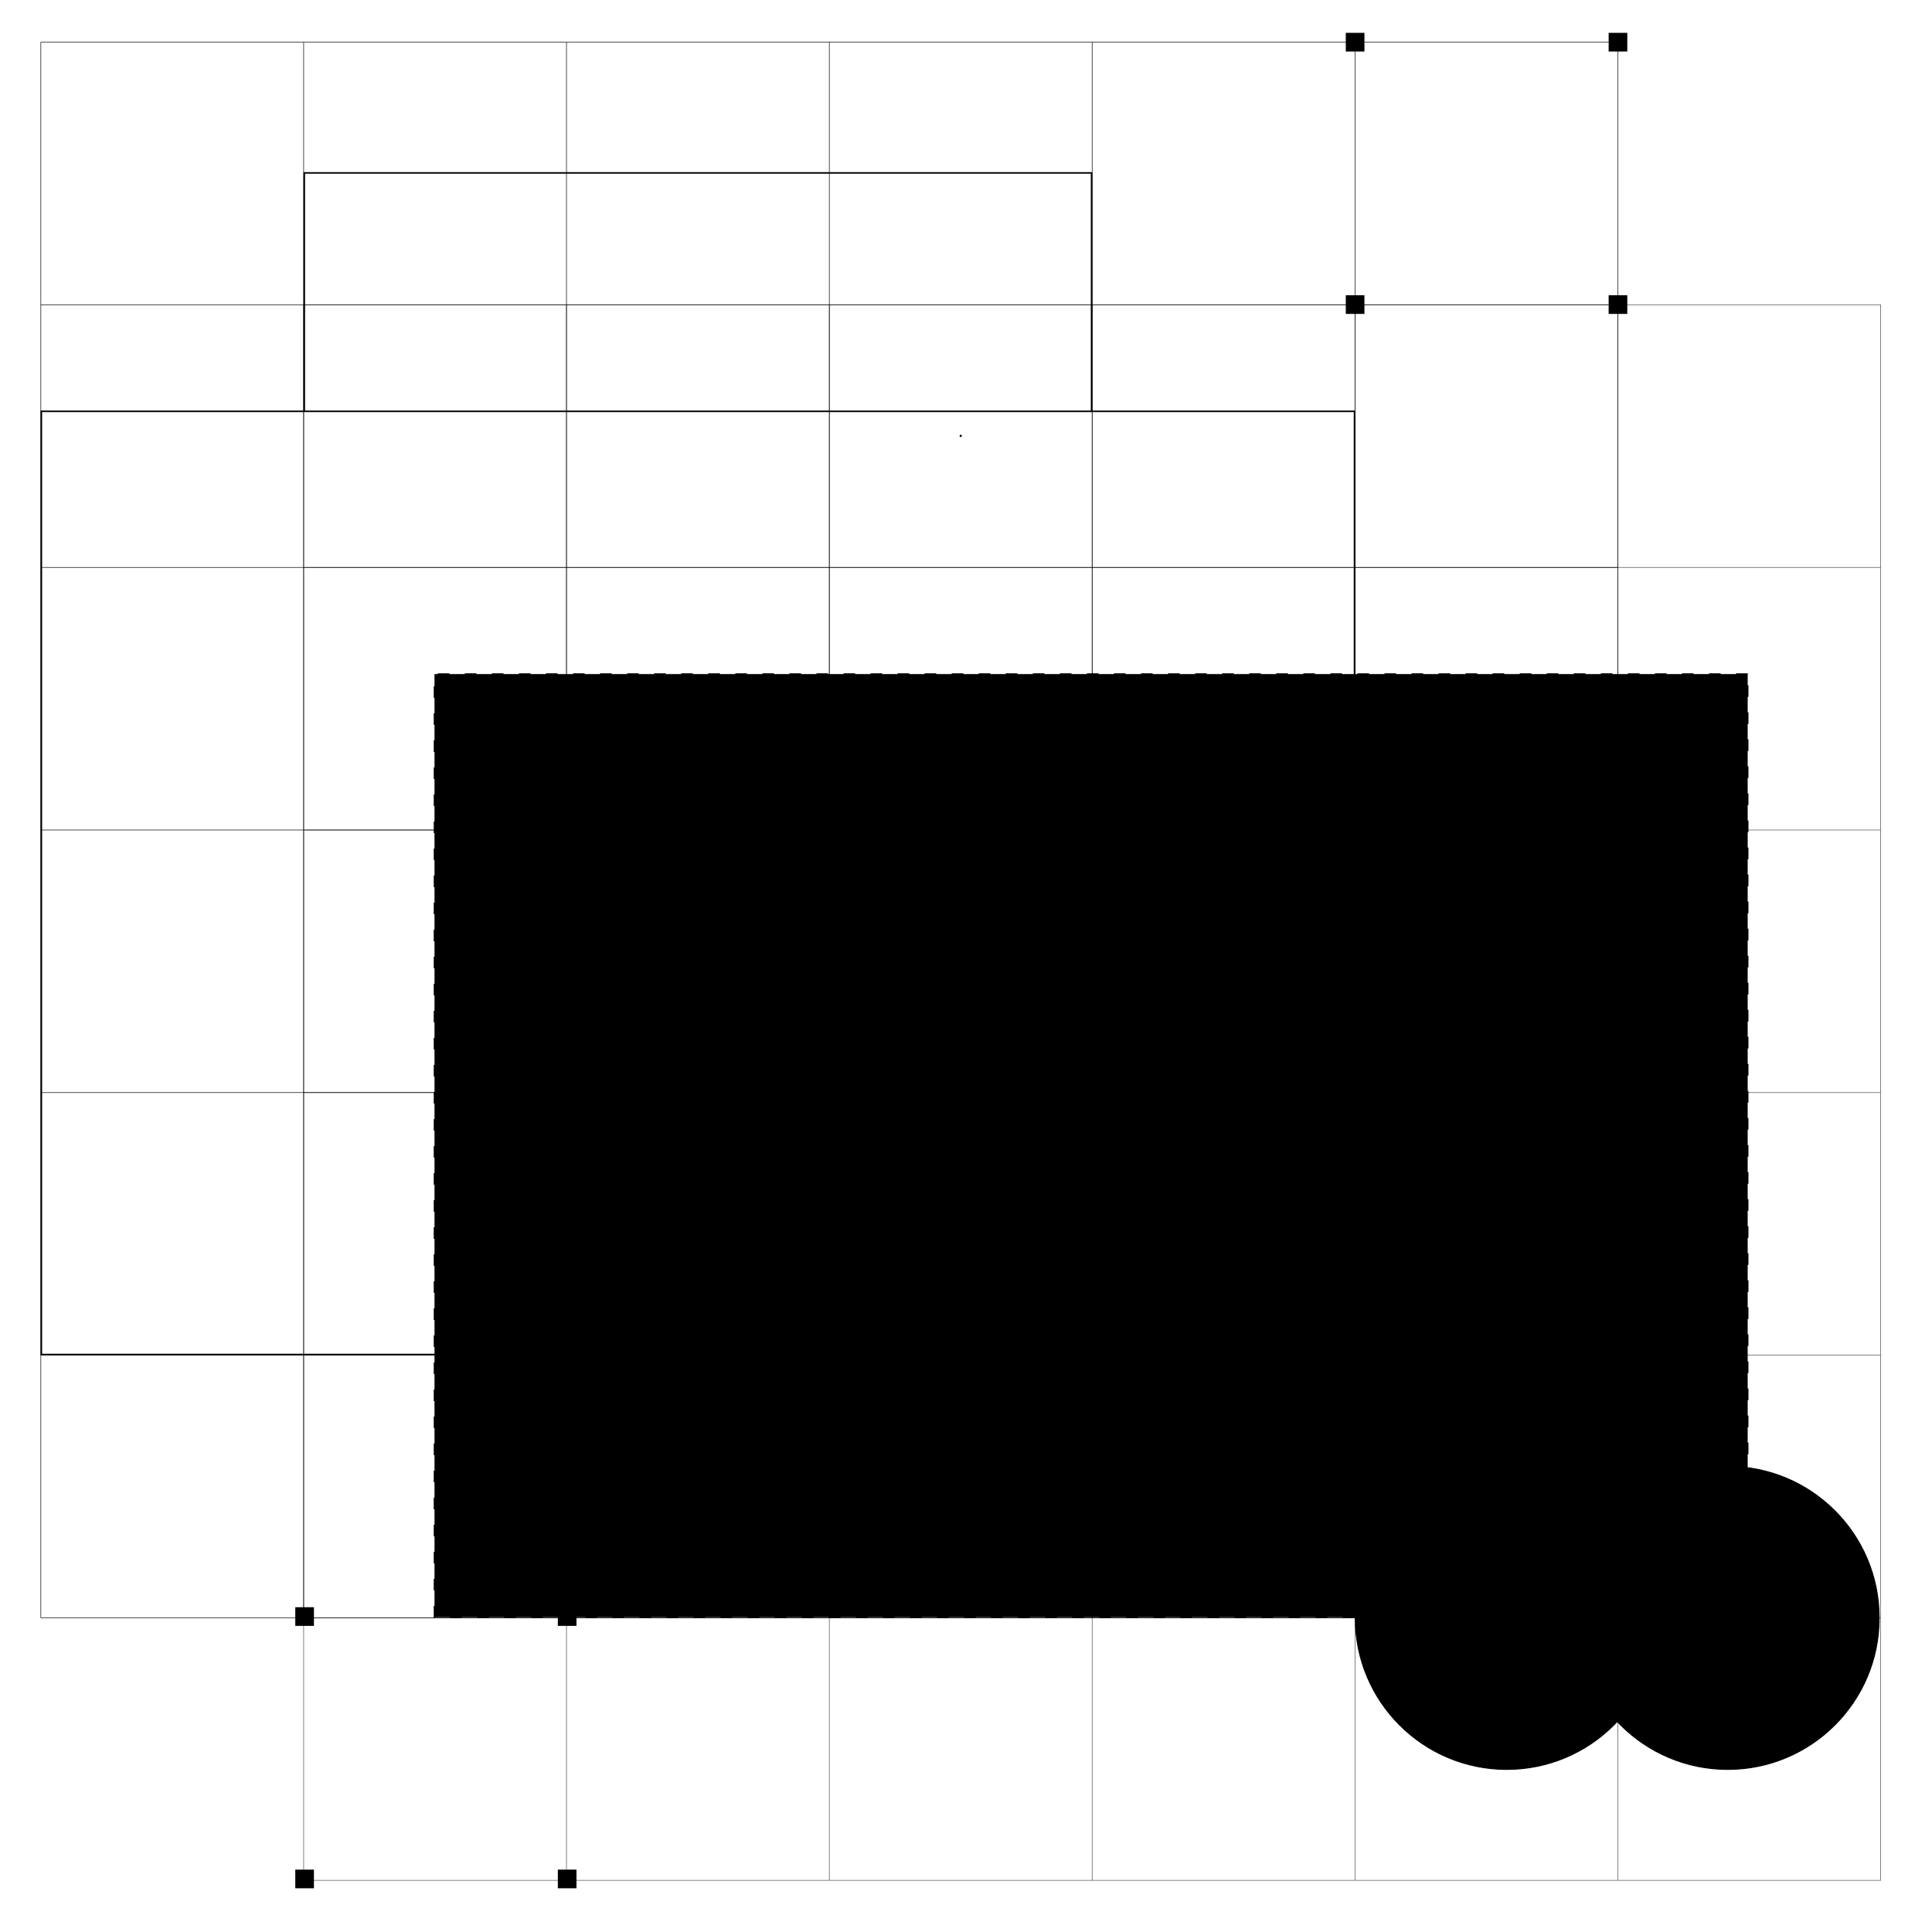 <svg width="2000" height="2000" viewBox="0 0 2000 2000" fill="none" xmlns="http://www.w3.org/2000/svg">
<path d="M1809.2 697.8H449.801V1674.2H1809.2V697.8Z" fill="#D2D8DD" stroke="#0A0C0C" style="fill:#D2D8DD;fill:color(display-p3 0.824 0.847 0.867);fill-opacity:1;stroke:#0A0C0C;stroke:color(display-p3 0.039 0.047 0.047);stroke-opacity:1;" stroke-width="1.6" stroke-dasharray="12 16"/>
<g opacity="0.7">
<path d="M1946.84 315.551H314.348V1946.5H1946.83V315.551H1946.84Z" stroke="#5F6368" style="stroke:#5F6368;stroke:color(display-p3 0.372 0.388 0.408);stroke-opacity:1;" stroke-width="0.57" stroke-miterlimit="10"/>
<path d="M314.348 587.381H1946.83" stroke="#5F6368" style="stroke:#5F6368;stroke:color(display-p3 0.372 0.388 0.408);stroke-opacity:1;" stroke-width="0.57" stroke-miterlimit="10"/>
<path d="M314.348 859.201H1946.83" stroke="#5F6368" style="stroke:#5F6368;stroke:color(display-p3 0.372 0.388 0.408);stroke-opacity:1;" stroke-width="0.57" stroke-miterlimit="10"/>
<path d="M314.348 1131.03H1946.83" stroke="#5F6368" style="stroke:#5F6368;stroke:color(display-p3 0.372 0.388 0.408);stroke-opacity:1;" stroke-width="0.57" stroke-miterlimit="10"/>
<path d="M314.348 1402.85H1946.83" stroke="#5F6368" style="stroke:#5F6368;stroke:color(display-p3 0.372 0.388 0.408);stroke-opacity:1;" stroke-width="0.57" stroke-miterlimit="10"/>
<path d="M314.348 1674.68H1946.83" stroke="#5F6368" style="stroke:#5F6368;stroke:color(display-p3 0.372 0.388 0.408);stroke-opacity:1;" stroke-width="0.57" stroke-miterlimit="10"/>
<path d="M1674.76 1946.51V315.551" stroke="#5F6368" style="stroke:#5F6368;stroke:color(display-p3 0.372 0.388 0.408);stroke-opacity:1;" stroke-width="0.57" stroke-miterlimit="10"/>
<path d="M1402.67 1946.51V315.551" stroke="#5F6368" style="stroke:#5F6368;stroke:color(display-p3 0.372 0.388 0.408);stroke-opacity:1;" stroke-width="0.57" stroke-miterlimit="10"/>
<path d="M1130.59 1946.51V315.551" stroke="#5F6368" style="stroke:#5F6368;stroke:color(display-p3 0.372 0.388 0.408);stroke-opacity:1;" stroke-width="0.57" stroke-miterlimit="10"/>
<path d="M858.508 1946.51V315.551" stroke="#5F6368" style="stroke:#5F6368;stroke:color(display-p3 0.372 0.388 0.408);stroke-opacity:1;" stroke-width="0.57" stroke-miterlimit="10"/>
<path d="M586.426 1946.51V315.551" stroke="#5F6368" style="stroke:#5F6368;stroke:color(display-p3 0.372 0.388 0.408);stroke-opacity:1;" stroke-width="0.57" stroke-miterlimit="10"/>
</g>
<path d="M1674.76 43.73H42.27V1674.68H1674.75V43.73H1674.76Z" stroke="#5F6368" style="stroke:#5F6368;stroke:color(display-p3 0.372 0.388 0.408);stroke-opacity:1;" stroke-width="0.57" stroke-miterlimit="10"/>
<path d="M42.27 315.551H1674.75" stroke="#5F6368" style="stroke:#5F6368;stroke:color(display-p3 0.372 0.388 0.408);stroke-opacity:1;" stroke-width="0.57" stroke-miterlimit="10"/>
<path d="M42.27 587.381H1674.75" stroke="#5F6368" style="stroke:#5F6368;stroke:color(display-p3 0.372 0.388 0.408);stroke-opacity:1;" stroke-width="0.57" stroke-miterlimit="10"/>
<path d="M42.27 859.2H1674.75" stroke="#5F6368" style="stroke:#5F6368;stroke:color(display-p3 0.372 0.388 0.408);stroke-opacity:1;" stroke-width="0.57" stroke-miterlimit="10"/>
<path d="M42.27 1131.03H1674.75" stroke="#5F6368" style="stroke:#5F6368;stroke:color(display-p3 0.372 0.388 0.408);stroke-opacity:1;" stroke-width="0.57" stroke-miterlimit="10"/>
<path d="M42.27 1402.85H1674.75" stroke="#5F6368" style="stroke:#5F6368;stroke:color(display-p3 0.372 0.388 0.408);stroke-opacity:1;" stroke-width="0.57" stroke-miterlimit="10"/>
<path d="M1402.67 1674.68V43.73" stroke="#5F6368" style="stroke:#5F6368;stroke:color(display-p3 0.372 0.388 0.408);stroke-opacity:1;" stroke-width="0.57" stroke-miterlimit="10"/>
<path d="M1130.59 1674.68V43.73" stroke="#5F6368" style="stroke:#5F6368;stroke:color(display-p3 0.372 0.388 0.408);stroke-opacity:1;" stroke-width="0.57" stroke-miterlimit="10"/>
<path d="M858.508 1674.68V43.73" stroke="#5F6368" style="stroke:#5F6368;stroke:color(display-p3 0.372 0.388 0.408);stroke-opacity:1;" stroke-width="0.57" stroke-miterlimit="10"/>
<path d="M586.43 1674.68V43.73" stroke="#5F6368" style="stroke:#5F6368;stroke:color(display-p3 0.372 0.388 0.408);stroke-opacity:1;" stroke-width="0.57" stroke-miterlimit="10"/>
<path d="M314.348 1674.68V43.73" stroke="#5F6368" style="stroke:#5F6368;stroke:color(display-p3 0.372 0.388 0.408);stroke-opacity:1;" stroke-width="0.57" stroke-miterlimit="10"/>
<path d="M586.55 859.091L586.43 858.931L586.55 858.811" stroke="#5F6368" style="stroke:#5F6368;stroke:color(display-p3 0.372 0.388 0.408);stroke-opacity:1;" stroke-width="2" stroke-miterlimit="10" stroke-linecap="round"/>
<path d="M994.391 451.35L994.551 451.19L994.671 451.35" stroke="#5F6368" style="stroke:#5F6368;stroke:color(display-p3 0.372 0.388 0.408);stroke-opacity:1;" stroke-width="2" stroke-miterlimit="10" stroke-linecap="round"/>
<path d="M1402.52 858.811L1402.68 858.931L1402.52 859.091" stroke="#5F6368" style="stroke:#5F6368;stroke:color(display-p3 0.372 0.388 0.408);stroke-opacity:1;" stroke-width="2" stroke-miterlimit="10" stroke-linecap="round"/>
<path d="M994.671 1266.54L994.551 1266.7L994.391 1266.54" stroke="#5F6368" style="stroke:#5F6368;stroke:color(display-p3 0.372 0.388 0.408);stroke-opacity:1;" stroke-width="2" stroke-miterlimit="10" stroke-linecap="round"/>
<path d="M1684.57 53.32V34H1665.27V53.32H1684.57Z" fill="#5F6368" style="fill:#5F6368;fill:color(display-p3 0.372 0.388 0.408);fill-opacity:1;"/>
<path d="M1684.57 324.961V305.651H1665.27V324.961H1684.57Z" fill="#5F6368" style="fill:#5F6368;fill:color(display-p3 0.372 0.388 0.408);fill-opacity:1;"/>
<path d="M1412.46 53.32V34H1393.16V53.32H1412.46Z" fill="#5F6368" style="fill:#5F6368;fill:color(display-p3 0.372 0.388 0.408);fill-opacity:1;"/>
<path d="M1412.46 324.961V305.651H1393.16V324.961H1412.46Z" fill="#5F6368" style="fill:#5F6368;fill:color(display-p3 0.372 0.388 0.408);fill-opacity:1;"/>
<path d="M596.767 1683.1V1663.78H577.467V1683.1H596.767Z" fill="#0A0C0C" style="fill:#0A0C0C;fill:color(display-p3 0.039 0.047 0.047);fill-opacity:1;"/>
<path d="M596.767 1954.74V1935.43H577.467V1954.74H596.767Z" fill="#0A0C0C" style="fill:#0A0C0C;fill:color(display-p3 0.039 0.047 0.047);fill-opacity:1;"/>
<path d="M324.978 1683.1V1663.78H305.678V1683.1H324.978Z" fill="#0A0C0C" style="fill:#0A0C0C;fill:color(display-p3 0.039 0.047 0.047);fill-opacity:1;"/>
<path d="M324.978 1954.74V1935.43H305.678V1954.74H324.978Z" fill="#0A0C0C" style="fill:#0A0C0C;fill:color(display-p3 0.039 0.047 0.047);fill-opacity:1;"/>
<path d="M1125.9 1125.54C1198.38 1053.06 1198.38 935.549 1125.9 863.07C1053.42 790.591 935.912 790.591 863.433 863.07C790.954 935.549 790.954 1053.06 863.433 1125.54C935.912 1198.02 1053.42 1198.02 1125.9 1125.54Z" fill="#202124" fill-opacity="0.24" style="fill:#202124;fill:color(display-p3 0.126 0.129 0.141);fill-opacity:0.24;"/>
<path d="M1059.92 1058.91C1096.44 1022.4 1096.89 963.644 1060.92 927.681C1024.96 891.718 966.199 892.167 929.683 928.683C893.167 965.199 892.718 1023.95 928.681 1059.92C964.644 1095.88 1023.4 1095.43 1059.92 1058.91Z" fill="#D2D8DD" style="fill:#D2D8DD;fill:color(display-p3 0.824 0.847 0.867);fill-opacity:1;"/>
<path d="M858.245 858.244C782.997 933.491 782.997 1055.48 858.245 1130.73C933.492 1205.98 1055.48 1205.98 1130.73 1130.73C1205.98 1055.48 1205.98 933.491 1130.73 858.244C1055.48 782.996 933.492 782.996 858.245 858.244Z" stroke="#D2D8DD" style="stroke:#D2D8DD;stroke:color(display-p3 0.824 0.847 0.867);stroke-opacity:1;" stroke-width="1.003" stroke-linejoin="round" stroke-dasharray="6 8"/>
<path fill-rule="evenodd" clip-rule="evenodd" d="M1945.31 1674.92V1674.77C1945.31 1588.18 1875.13 1518 1788.55 1518C1701.97 1518 1631.78 1588.18 1631.78 1674.77V1674.92C1631.78 1761.5 1701.97 1831.69 1788.55 1831.69C1875.13 1831.69 1945.31 1761.5 1945.31 1674.92Z" fill="#1F2023" style="fill:#1F2023;fill:color(display-p3 0.122 0.126 0.137);fill-opacity:1;"/>
<path fill-rule="evenodd" clip-rule="evenodd" d="M1945.31 1674.92V1674.77C1945.31 1588.18 1875.13 1518 1788.55 1518C1701.97 1518 1631.78 1588.18 1631.78 1674.77V1674.92C1631.78 1761.5 1701.97 1831.69 1788.55 1831.69C1875.13 1831.69 1945.31 1761.5 1945.31 1674.92Z" stroke="#0A0C0C" style="stroke:#0A0C0C;stroke:color(display-p3 0.039 0.047 0.047);stroke-opacity:1;"/>
<path fill-rule="evenodd" clip-rule="evenodd" d="M1716.53 1674.92V1674.77C1716.53 1588.18 1646.35 1518 1559.77 1518C1473.18 1518 1403 1588.18 1403 1674.77V1674.92C1403 1761.5 1473.18 1831.69 1559.77 1831.69C1646.35 1831.69 1716.53 1761.5 1716.53 1674.92Z" fill="#D2D8DD" stroke="#0A0C0C" style="fill:#D2D8DD;fill:color(display-p3 0.824 0.847 0.867);fill-opacity:1;stroke:#0A0C0C;stroke:color(display-p3 0.039 0.047 0.047);stroke-opacity:1;"/>
<path d="M1402.2 425.8H42.801V1402.2H1402.2V425.8Z" stroke="#0A0C0C" style="stroke:#0A0C0C;stroke:color(display-p3 0.039 0.047 0.047);stroke-opacity:1;" stroke-width="1.6"/>
<path d="M1130 426V179H315V426" stroke="#0A0C0C" style="stroke:#0A0C0C;stroke:color(display-p3 0.039 0.047 0.047);stroke-opacity:1;" stroke-width="1.6"/>
</svg>

